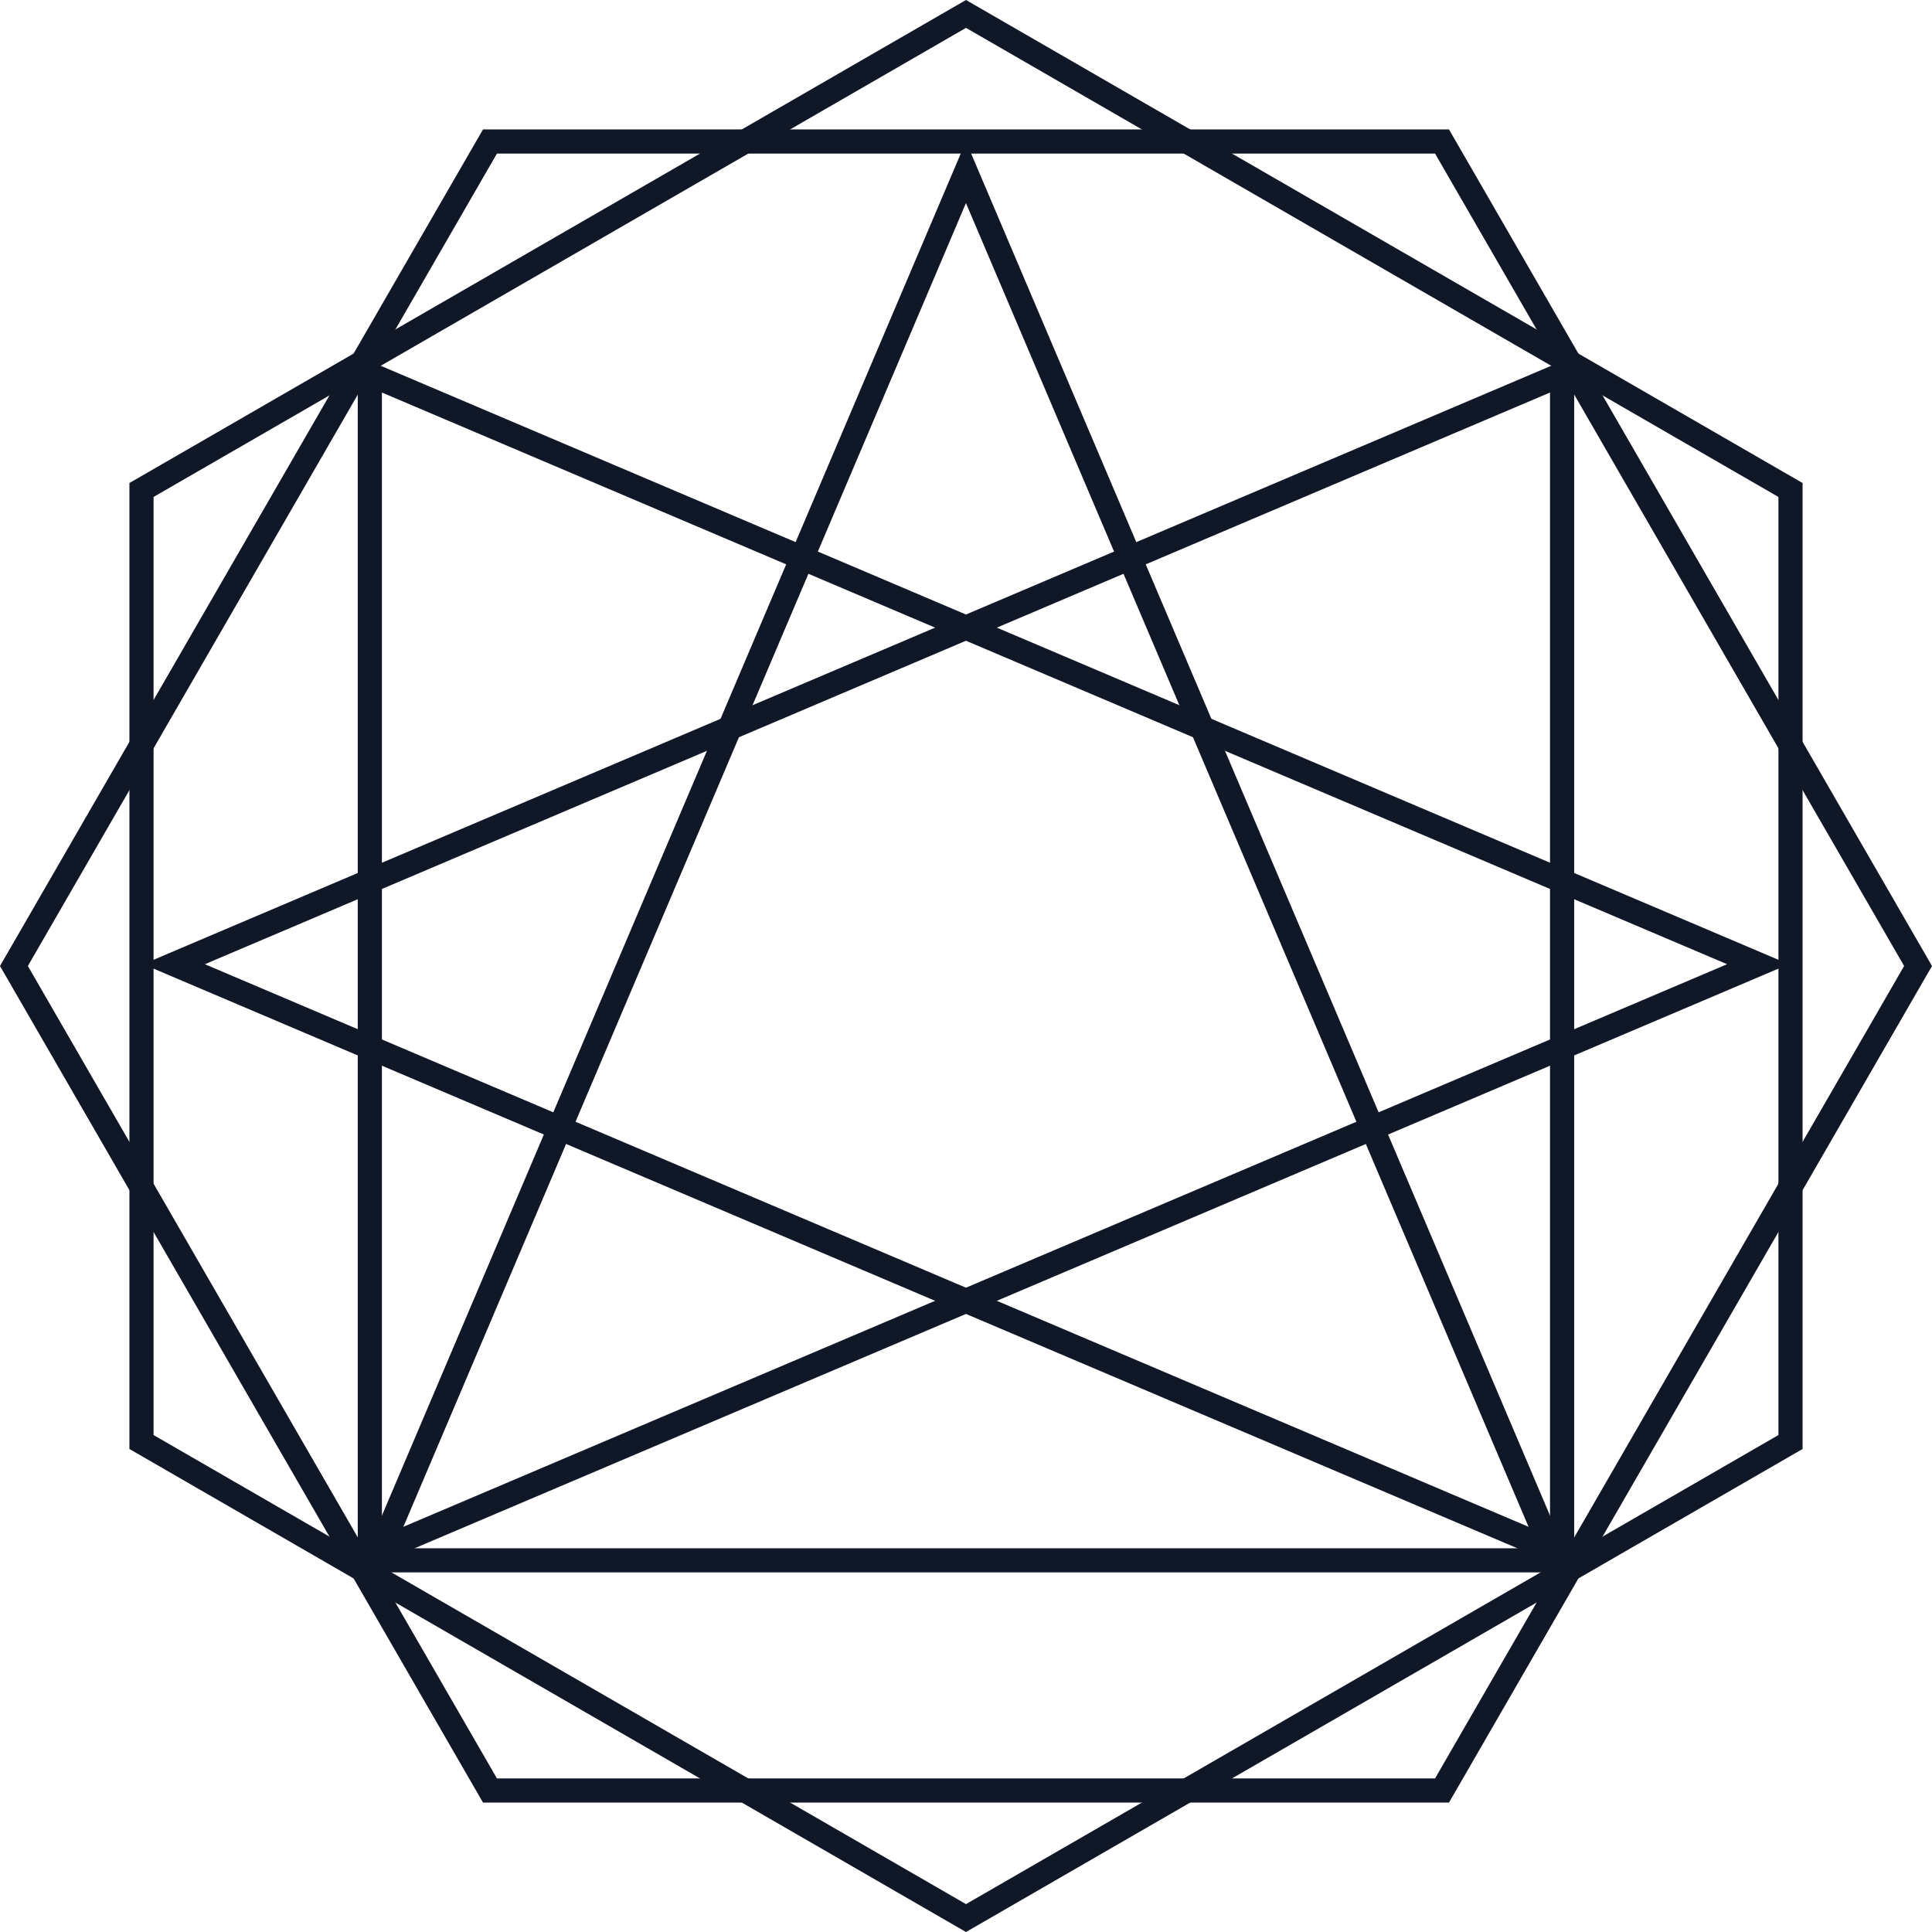 <svg xmlns="http://www.w3.org/2000/svg" width="80" height="80" viewBox="0 0 80 80" fill="none"><g id="lines"><path id="Polygon 1" d="M20.289 74.141L0.577 40L20.289 5.859H59.711L79.423 40L59.711 74.141H20.289Z" stroke="#101828"></path><path id="Polygon 2" d="M74.141 59.711L40 79.423L5.859 59.711L5.859 20.289L40 0.577L74.141 20.289V59.711Z" stroke="#101828"></path><path id="Polygon 3" d="M15.57 64.61L39.998 7.131L64.427 64.61H15.57Z" stroke="#101828"></path><path id="Polygon 4" d="M64.683 64.355L7.205 39.926L64.683 15.498V64.355Z" stroke="#101828"></path><path id="Polygon 5" d="M15.314 64.355L72.793 39.926L15.314 15.498V64.355Z" stroke="#101828"></path></g></svg>